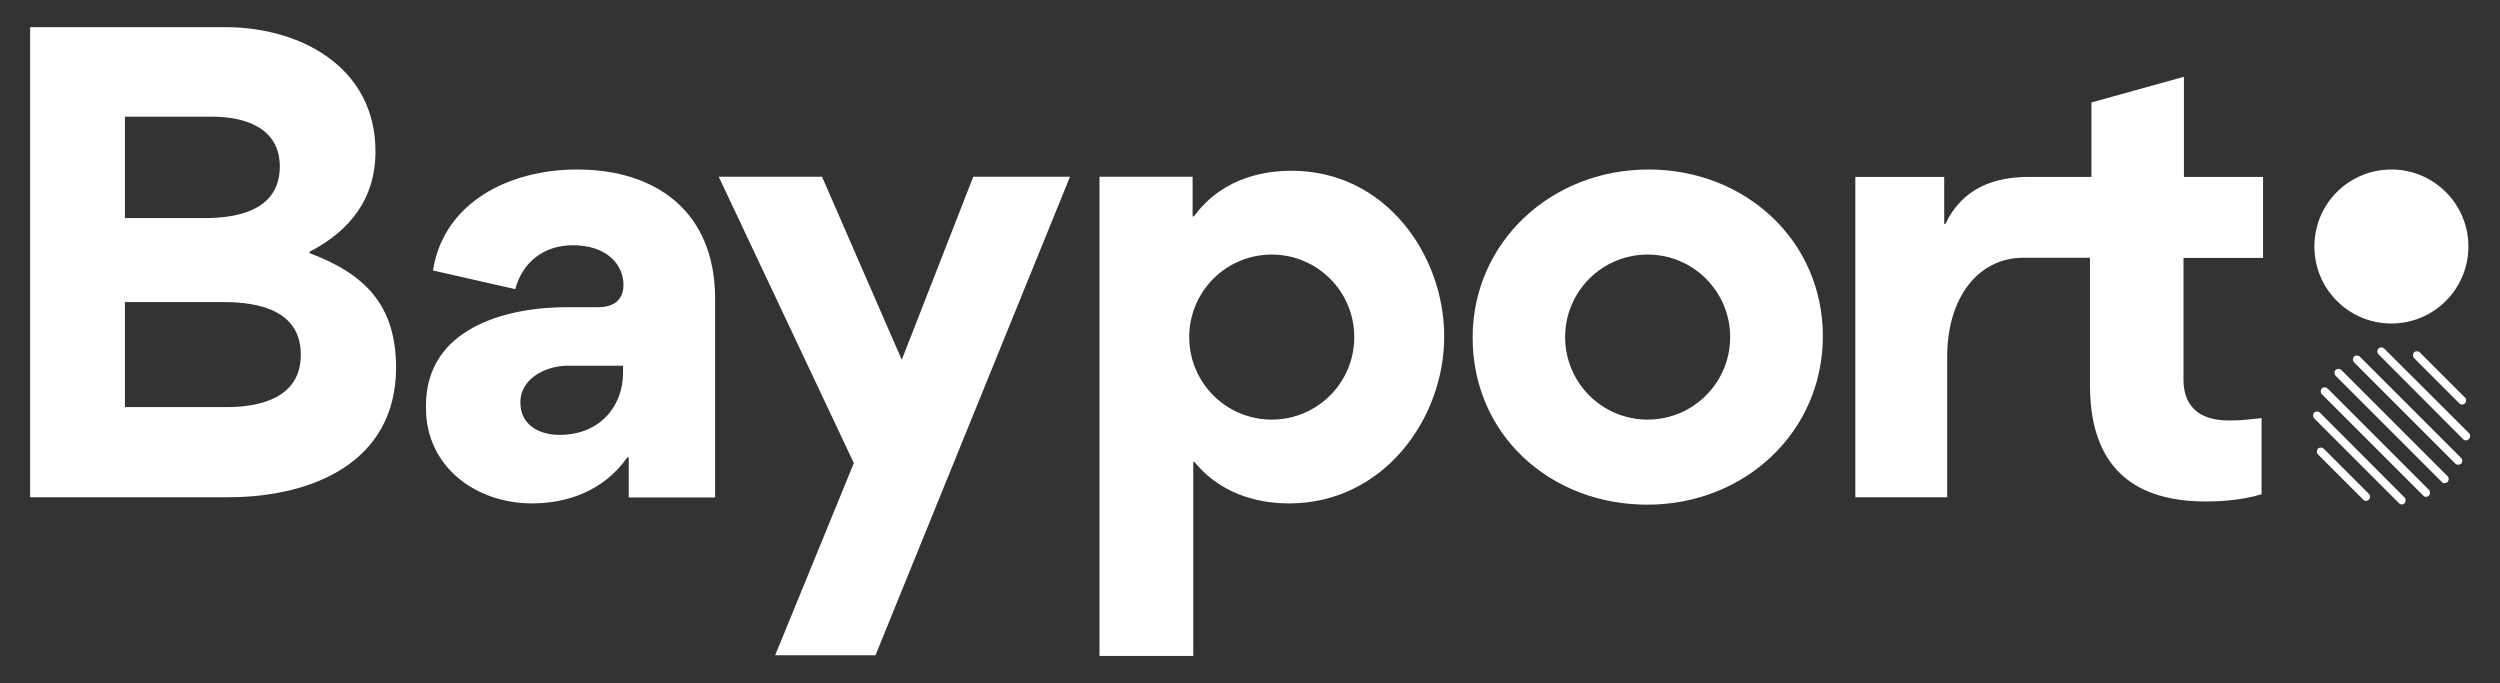 <?xml version="1.0" encoding="utf-8"?>
<!-- Generator: Adobe Illustrator 24.3.0, SVG Export Plug-In . SVG Version: 6.00 Build 0)  -->
<svg version="1.1" id="Layer_1" xmlns="http://www.w3.org/2000/svg" xmlns:xlink="http://www.w3.org/1999/xlink" x="0px" y="0px"
	 viewBox="0 0 117.85 32.2" style="enable-background:new 0 0 117.85 32.2;" xml:space="preserve">
<rect x="0" y="0" width="117.85" height="32.2" fill="#333333" stroke="none"/>
<defs>
	<path id="SVGID_1_" d="M77.67,19.78c-2.15,0-3.89-1.74-3.89-3.89s1.74-3.89,3.89-3.89s3.89,1.74,3.89,3.89S79.82,19.78,77.67,19.78
		z M77.71,7.99c-4.59,0-8.29,3.43-8.29,7.93c0,4.56,3.65,7.87,8.24,7.87c4.56,0,8.27-3.4,8.27-7.95
		C85.92,11.33,82.27,7.99,77.71,7.99z M59.95,19.78c-2.15,0-3.89-1.74-3.89-3.89s1.74-3.89,3.89-3.89c2.15,0,3.89,1.74,3.89,3.89
		S62.1,19.78,59.95,19.78z M60.89,8.05c-1.05,0-3.17,0.2-4.61,2.15h-0.06V8.33h-4.39v22.59h4.42v-9.14h0.06
		c1.42,1.73,3.4,1.95,4.47,1.95c4.39,0,7.3-3.94,7.3-7.87C68.08,12.04,65.33,8.05,60.89,8.05z M102.93,12.16v5.74
		c0,1.16,0.65,1.92,2.12,1.92c0.65,0,0.76-0.03,1.56-0.11v3.59c-1.02,0.31-2.12,0.34-2.63,0.34c-4.67,0-5.46-3.06-5.46-5.52v-5.97
		h-3.14c-2.12,0-3.59,1.87-3.59,4.67v6.62h-4.33V8.34h4.19v2.21h0.06c0.81-1.71,2.33-2.2,3.88-2.21l3,0V4.83l4.36-1.21v4.72h3.73
		v3.82H102.93z M40.25,21.83l-6.37-13.5h4.87l3.76,8.63l3.37-8.63h4.56l-9.17,22.56h-4.73L40.25,21.83z M29.37,17.58v-0.34h-2.63
		c-0.91,0-2.21,0.54-2.21,1.73c0,1.08,0.91,1.53,1.84,1.53C28.32,20.5,29.37,19.11,29.37,17.58z M20.08,19.23v-0.11
		c0-3.62,3.71-4.64,6.65-4.64h1.47c0.82,0,1.19-0.42,1.19-1.05c0-0.96-0.79-1.87-2.38-1.87c-1.36,0-2.38,0.79-2.72,2.07l-3.88-0.88
		c0.51-3.23,3.62-4.76,6.79-4.76c3.76,0,6.51,2.01,6.51,6.09v9.37h-4.07v-1.87l-0.06-0.03c-1.13,1.61-2.86,2.18-4.5,2.18
		C22.46,23.73,20.08,22.03,20.08,19.23z M10.56,14.24H5.89v4.95h4.81c1.64,0,3.48-0.48,3.48-2.46
		C14.19,14.67,12.26,14.24,10.56,14.24z M10,5.5H5.89v4.78h3.79c1.61,0,3.51-0.42,3.51-2.43C13.19,6.01,11.52,5.5,10,5.5z
		 M10.76,23.44H1.42V1.28h9.2c3.57,0,7.08,1.9,7.08,5.86c0,2.21-1.19,3.74-3.11,4.73v0.06c2.63,0.99,4.08,2.46,4.08,5.41
		C18.66,21.83,14.67,23.44,10.76,23.44z M116.06,19.07c-0.05,0-0.1-0.02-0.13-0.06l-2.13-2.13c-0.07-0.07-0.07-0.19,0-0.27
		c0.07-0.07,0.19-0.07,0.27,0l2.13,2.13c0.07,0.07,0.07,0.19,0,0.27C116.16,19.05,116.11,19.07,116.06,19.07z M116.24,20.76
		c-0.05,0-0.1-0.02-0.13-0.06l-3.99-4c-0.07-0.07-0.07-0.19,0-0.27c0.07-0.07,0.19-0.07,0.27,0l4,3.99c0.07,0.07,0.07,0.19,0,0.27
		C116.34,20.74,116.29,20.76,116.24,20.76z M115.88,21.91c-0.05,0-0.1-0.02-0.13-0.05l-4.78-4.78c-0.07-0.07-0.07-0.19,0-0.27
		c0.07-0.07,0.19-0.07,0.27,0l4.78,4.78c0.07,0.07,0.07,0.19,0,0.27C115.97,21.89,115.92,21.91,115.88,21.91z M111.53,23.61
		c-0.05,0-0.1-0.02-0.13-0.06l-2.13-2.13c-0.07-0.07-0.07-0.19,0-0.27c0.07-0.07,0.19-0.07,0.27,0l2.13,2.13
		c0.07,0.07,0.07,0.19,0,0.27C111.63,23.59,111.58,23.61,111.53,23.61z M113.22,23.78c-0.05,0-0.1-0.02-0.13-0.06l-4-4
		c-0.07-0.07-0.07-0.19,0-0.27c0.07-0.07,0.19-0.07,0.27,0l3.99,4c0.07,0.07,0.07,0.19,0,0.27
		C113.31,23.77,113.27,23.78,113.22,23.78z M114.36,23.42c-0.05,0-0.1-0.02-0.13-0.06l-4.78-4.78c-0.07-0.07-0.07-0.19,0-0.27
		c0.07-0.07,0.19-0.07,0.27,0l4.78,4.78c0.07,0.07,0.07,0.19,0,0.27C114.46,23.4,114.41,23.42,114.36,23.42z M115.24,22.78
		c-0.05,0-0.1-0.02-0.13-0.06l-5.01-5.01c-0.07-0.07-0.07-0.19,0-0.27c0.07-0.07,0.19-0.07,0.27,0l5.01,5.01
		c0.07,0.07,0.07,0.19,0,0.27C115.33,22.76,115.28,22.78,115.24,22.78z M116.36,11.62c0,2-1.62,3.63-3.63,3.63
		c-2,0-3.63-1.62-3.63-3.63s1.62-3.63,3.63-3.63C114.73,7.99,116.36,9.61,116.36,11.62z"/>
</defs>
<use xlink:href="#SVGID_1_"  style="overflow:visible;fill-rule:evenodd;clip-rule:evenodd;fill:#FFFFFF;"/>
<clipPath id="SVGID_2_">
	<use xlink:href="#SVGID_1_"  style="overflow:visible;"/>
</clipPath>
</svg>
